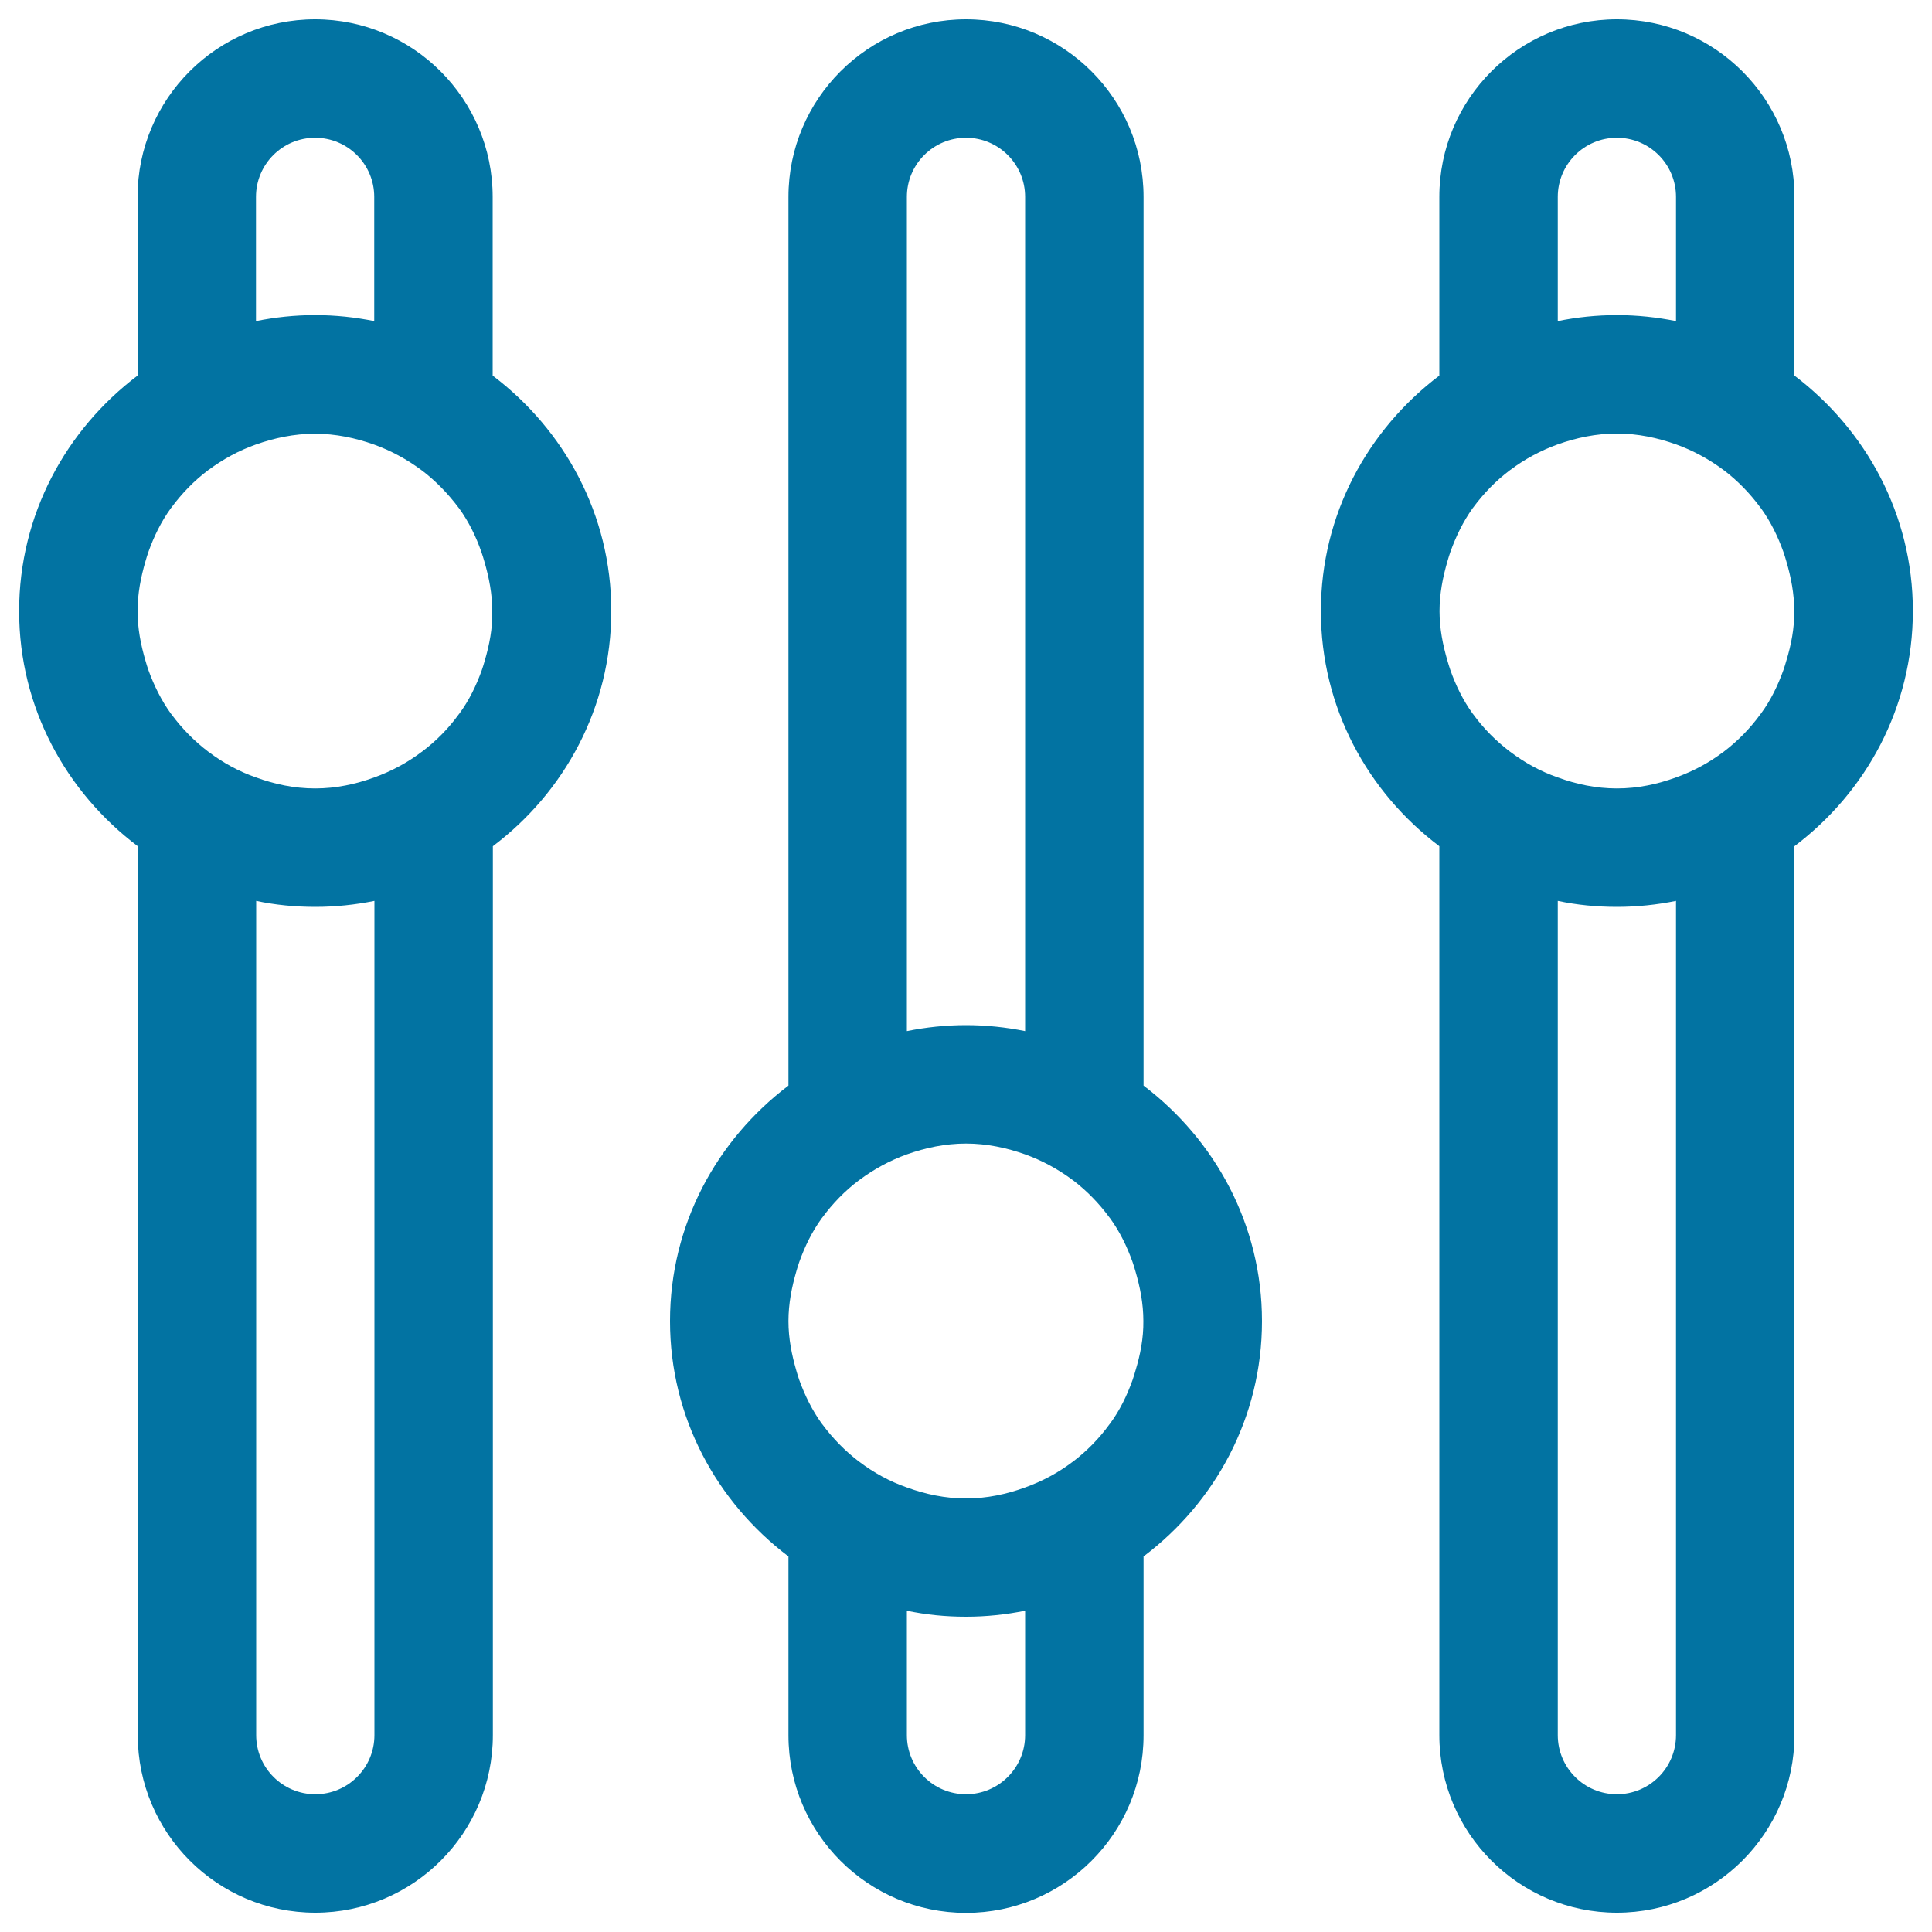 <svg xmlns="http://www.w3.org/2000/svg" viewBox="0 0 1000 1000" style="fill:#0273a2">
<title>Params Equalizer Preferences Settings Options SVG icon</title>
<g><path d="M255,194.4v-92.5c0-50.7-41.2-91.9-91.9-91.9s-91.9,41.2-91.9,91.9v92.5c-37,28-61.3,71.9-61.3,121.9S34.3,410.1,71.3,438v460.1c0,50.7,41.2,91.9,91.9,91.9s91.9-41.2,91.9-91.9V438c37-27.9,61.3-71.8,61.3-121.8S292,222.4,255,194.4z M132.5,101.9c0-16.9,13.7-30.6,30.6-30.6s30.6,13.7,30.6,30.6v64.3c-9.9-2-20.1-3.1-30.6-3.1s-20.7,1.1-30.6,3.1V101.9z M193.8,898.1c0,16.9-13.7,30.6-30.6,30.6s-30.6-13.7-30.6-30.6V466.3c9.9,2.1,20.1,3.1,30.6,3.1s20.7-1.1,30.6-3.1V898.1z M250.9,342c-0.5,1.6-0.9,3.2-1.5,4.8c-2.9,8.1-6.6,15.7-11.6,22.5c-0.1,0.2-0.3,0.3-0.4,0.5c-5.3,7.3-11.7,13.8-18.9,19.2c-0.1,0.1-0.2,0.2-0.3,0.2c-7.4,5.6-15.6,10-24.5,13.2c-9.6,3.5-19.8,5.7-30.6,5.7s-21-2.2-30.6-5.7c-8.9-3.1-17.1-7.6-24.5-13.2c-0.1-0.1-0.2-0.1-0.3-0.2c-7.2-5.5-13.5-11.9-18.9-19.2c-0.1-0.2-0.3-0.3-0.4-0.5c-4.9-6.8-8.7-14.5-11.6-22.5c-0.6-1.6-1-3.2-1.5-4.8c-2.4-8.2-4.1-16.7-4.1-25.7c0-9,1.7-17.6,4.1-25.8c0.5-1.6,0.9-3.2,1.5-4.8c2.9-8.1,6.6-15.7,11.6-22.6c0.1-0.2,0.3-0.3,0.4-0.5c5.3-7.2,11.7-13.8,18.9-19.2c0.1-0.1,0.2-0.2,0.3-0.2c7.4-5.5,15.6-10,24.4-13.1c9.6-3.4,19.8-5.6,30.6-5.6s21,2.2,30.6,5.6c8.9,3.2,17.1,7.7,24.5,13.2c0.1,0.1,0.2,0.2,0.3,0.2c7.2,5.5,13.5,12,18.9,19.2c0.1,0.2,0.3,0.3,0.4,0.5c4.9,6.8,8.7,14.5,11.5,22.6c0.6,1.6,1,3.2,1.5,4.8c2.4,8.2,4.1,16.8,4.1,25.8C255,325.2,253.3,333.8,250.9,342z M928.8,194.4v-92.5c0-50.7-41.2-91.9-91.9-91.9S745,51.2,745,101.9v92.5c-37,28-61.3,71.9-61.3,121.9S708,410.1,745,438v460.1c0,50.7,41.2,91.9,91.9,91.9s91.9-41.2,91.9-91.9V438c37-27.9,61.3-71.8,61.3-121.8S965.7,222.4,928.8,194.4z M806.3,101.9c0-16.9,13.7-30.6,30.6-30.6s30.6,13.7,30.6,30.6v64.3c-9.9-2-20.2-3.1-30.6-3.1c-10.5,0-20.8,1.1-30.6,3.1V101.9z M867.5,898.1c0,16.9-13.7,30.6-30.6,30.6s-30.6-13.7-30.6-30.6V466.3c9.9,2.1,20.1,3.1,30.6,3.1c10.5,0,20.7-1.1,30.6-3.1V898.1z M924.6,342c-0.5,1.6-0.9,3.2-1.5,4.8c-2.9,8.1-6.6,15.7-11.6,22.5c-0.1,0.2-0.3,0.3-0.4,0.5c-5.3,7.3-11.7,13.8-18.8,19.2c-0.1,0.1-0.2,0.2-0.3,0.2c-7.4,5.6-15.6,10-24.5,13.2c-9.6,3.5-19.8,5.7-30.6,5.7c-10.8,0-21-2.2-30.6-5.7c-8.9-3.1-17.1-7.6-24.5-13.2c-0.1-0.1-0.2-0.1-0.3-0.2c-7.2-5.5-13.6-11.9-18.9-19.2c-0.1-0.2-0.3-0.3-0.4-0.5c-4.9-6.8-8.7-14.5-11.5-22.5c-0.6-1.6-1-3.2-1.5-4.8c-2.4-8.2-4.1-16.7-4.1-25.7c0-9,1.7-17.6,4.1-25.8c0.5-1.6,0.9-3.2,1.5-4.8c2.9-8.1,6.6-15.7,11.5-22.6c0.1-0.2,0.3-0.3,0.4-0.5c5.3-7.2,11.7-13.8,18.9-19.2c0.1-0.1,0.2-0.2,0.3-0.2c7.3-5.5,15.6-10,24.5-13.2c9.6-3.4,19.8-5.6,30.6-5.6c10.8,0,21,2.2,30.6,5.6c8.9,3.2,17.1,7.7,24.5,13.2c0.1,0.1,0.2,0.2,0.3,0.2c7.2,5.5,13.5,12,18.8,19.2c0.1,0.2,0.3,0.3,0.4,0.5c5,6.9,8.7,14.5,11.6,22.6c0.6,1.6,1,3.2,1.5,4.8c2.4,8.2,4.1,16.7,4.1,25.8C928.8,325.2,927.1,333.8,924.6,342z M591.9,561.9v-460c0-50.7-41.2-91.9-91.9-91.9c-50.7,0-91.9,41.2-91.9,91.9v460c-37,28-61.3,71.9-61.3,121.9s24.3,93.8,61.3,121.8v92.6c0,50.7,41.2,91.9,91.9,91.9c50.7,0,91.9-41.2,91.9-91.9v-92.6c37-27.9,61.3-71.8,61.3-121.8S628.8,589.9,591.9,561.9z M469.4,101.9c0-16.9,13.7-30.6,30.6-30.6s30.6,13.7,30.6,30.6v431.8c-9.9-2-20.2-3.1-30.6-3.1c-10.5,0-20.7,1.1-30.6,3.1V101.9z M530.6,898.1c0,16.9-13.7,30.6-30.6,30.6s-30.6-13.7-30.6-30.6v-64.4c9.9,2.1,20.1,3.1,30.6,3.1c10.5,0,20.7-1.1,30.6-3.1V898.1z M587.7,709.5c-0.5,1.6-0.9,3.2-1.5,4.8c-2.9,8.1-6.6,15.7-11.6,22.5c-0.1,0.2-0.3,0.3-0.4,0.5c-5.3,7.3-11.7,13.8-18.8,19.2c-0.1,0.1-0.2,0.2-0.3,0.2c-7.4,5.6-15.6,10-24.5,13.2c-9.6,3.5-19.8,5.7-30.6,5.7c-10.8,0-21-2.2-30.6-5.7c-8.9-3.1-17.1-7.6-24.5-13.2c-0.1-0.1-0.2-0.1-0.3-0.2c-7.2-5.5-13.5-11.9-18.9-19.2c-0.1-0.2-0.3-0.3-0.4-0.5c-4.9-6.8-8.7-14.5-11.6-22.5c-0.6-1.6-1-3.2-1.5-4.8c-2.4-8.2-4.1-16.7-4.1-25.7c0-9,1.7-17.6,4.1-25.8c0.5-1.6,0.9-3.2,1.5-4.8c2.9-8.1,6.6-15.7,11.6-22.6c0.1-0.2,0.3-0.3,0.4-0.5c5.3-7.2,11.7-13.8,18.9-19.2c0.1-0.1,0.2-0.2,0.3-0.2c7.4-5.5,15.6-10,24.5-13.2c9.6-3.4,19.8-5.6,30.6-5.6c10.8,0,21,2.2,30.6,5.6c8.9,3.2,17.1,7.7,24.5,13.2c0.1,0.1,0.2,0.2,0.3,0.2c7.2,5.5,13.5,12,18.8,19.2c0.1,0.2,0.3,0.3,0.4,0.5c5,6.9,8.7,14.5,11.6,22.6c0.6,1.6,1,3.2,1.5,4.8c2.4,8.2,4.1,16.7,4.1,25.8C591.9,692.7,590.2,701.3,587.7,709.5L587.7,709.5z"/></g>
</svg>